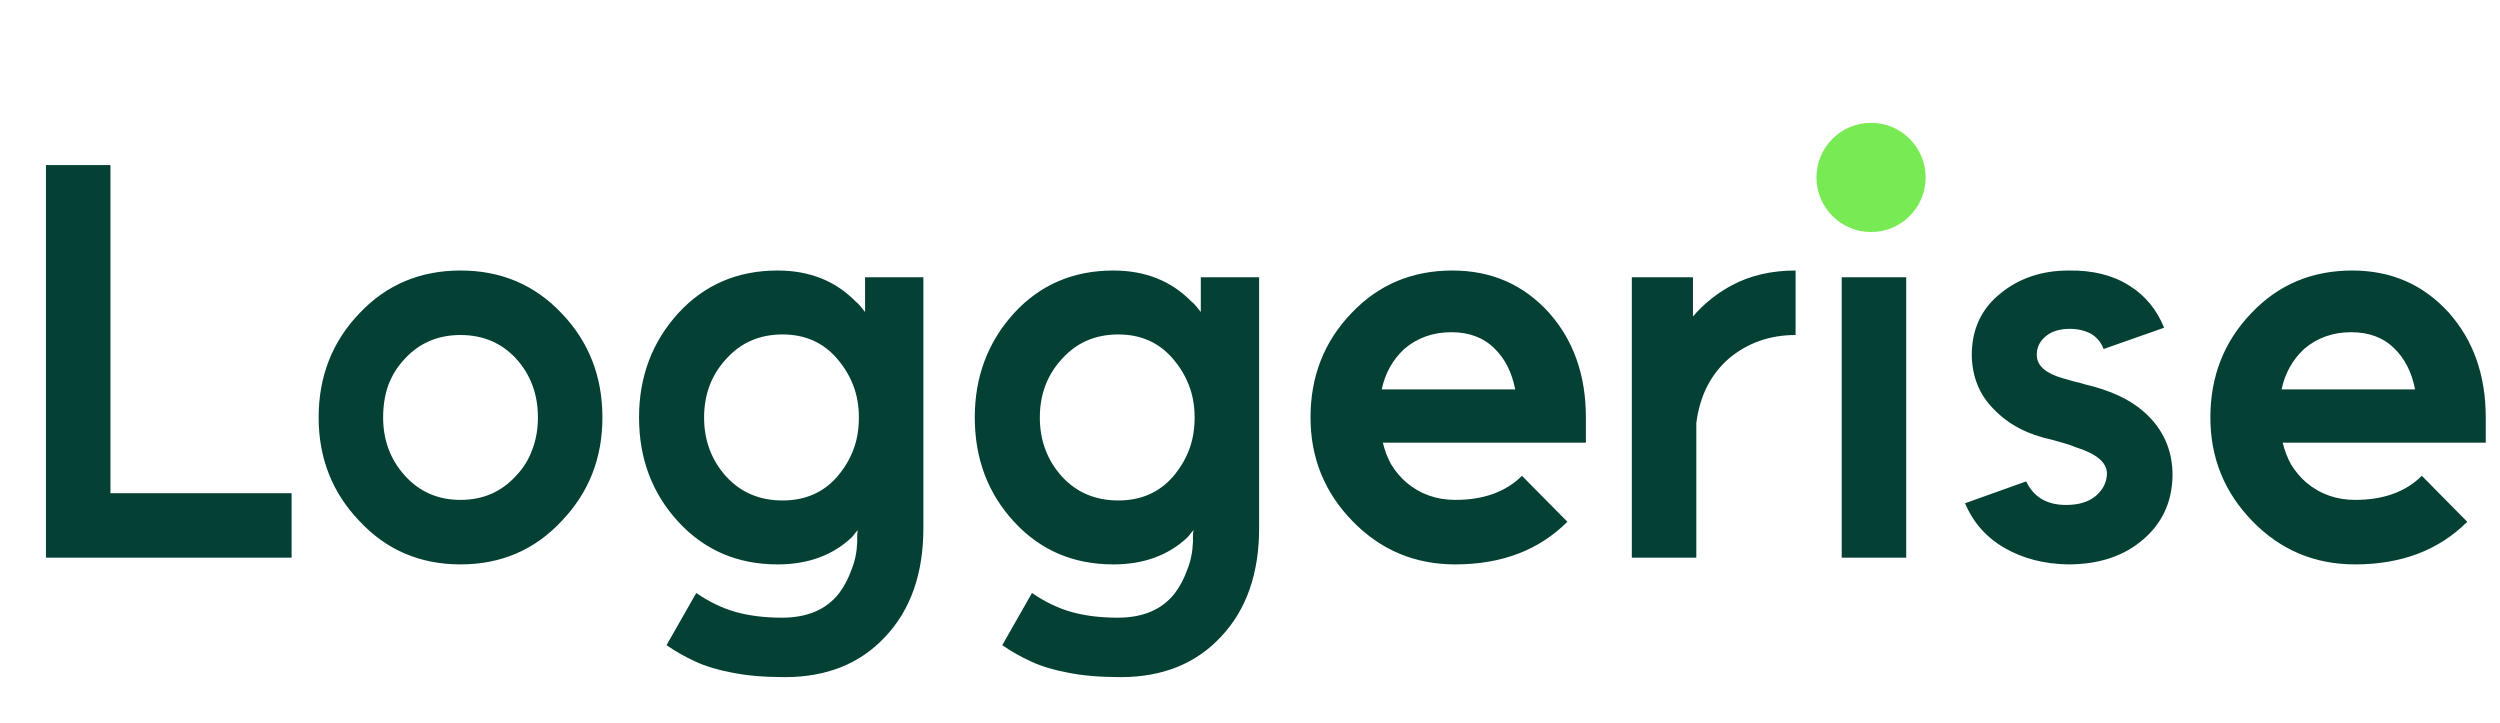 <svg width="1569" height="454" viewBox="0 0 1569 454" fill="none" xmlns="http://www.w3.org/2000/svg">
<path d="M28.84 349.992V103.603H69.318V309.514H183.009V349.992H28.84ZM289.028 210.254C274.948 210.254 263.333 215.182 254.181 225.038C249.488 229.965 245.968 235.597 243.622 241.933C241.51 248.034 240.454 254.721 240.454 261.996C240.454 276.31 245.03 288.512 254.181 298.602C263.333 308.692 274.948 313.737 289.028 313.737C303.107 313.737 314.722 308.692 323.874 298.602C328.567 293.674 331.97 288.16 334.082 282.059C336.428 275.958 337.601 269.27 337.601 261.996C337.601 247.447 333.026 235.128 323.874 225.038C314.722 215.182 303.107 210.254 289.028 210.254ZM289.028 169.776C314.371 169.776 335.49 178.693 352.385 196.527C369.515 214.361 378.08 236.184 378.08 261.996C378.08 287.573 369.515 309.279 352.385 327.113C335.49 345.181 314.371 354.216 289.028 354.216C263.685 354.216 242.566 345.181 225.671 327.113C208.541 309.279 199.976 287.573 199.976 261.996C199.976 236.184 208.541 214.361 225.671 196.527C242.566 178.693 263.685 169.776 289.028 169.776ZM488 169.776C507.946 169.776 524.254 176.229 536.926 189.135C538.099 190.074 539.155 191.13 540.094 192.303C541.032 193.476 541.971 194.65 542.91 195.823V174H579.516V331.337C579.516 359.965 571.538 382.726 555.581 399.621C539.859 416.517 518.857 424.964 492.576 424.964C479.67 424.964 468.641 424.026 459.49 422.148C450.573 420.506 442.829 418.159 436.259 415.109C429.688 412.058 423.704 408.656 418.307 404.901L436.963 372.167C445.175 377.798 453.506 381.788 461.953 384.134C470.401 386.481 480.022 387.654 490.816 387.654C506.773 387.654 518.74 382.492 526.718 372.167C530.004 367.708 532.585 362.78 534.462 357.383C536.574 352.221 537.747 346.472 537.982 340.136C537.982 338.728 537.982 337.555 537.982 336.616C537.982 335.443 538.099 334.152 538.334 332.745C537.63 333.448 536.926 334.27 536.222 335.208C535.753 335.912 535.166 336.616 534.462 337.32C522.495 348.584 507.007 354.216 488 354.216C462.892 354.216 442.125 345.299 425.699 327.465C409.273 309.631 401.06 287.808 401.06 261.996C401.06 236.418 409.273 214.595 425.699 196.527C442.125 178.693 462.892 169.776 488 169.776ZM491.168 209.902C476.854 209.902 465.121 214.947 455.97 225.038C446.583 235.128 441.89 247.447 441.89 261.996C441.89 276.544 446.583 288.981 455.97 299.306C465.121 309.162 476.854 314.089 491.168 314.089C505.247 314.089 516.628 309.162 525.31 299.306C529.769 294.144 533.171 288.512 535.518 282.411C537.865 276.31 539.038 269.505 539.038 261.996C539.038 254.721 537.865 248.034 535.518 241.933C533.171 235.832 529.769 230.2 525.31 225.038C516.628 214.947 505.247 209.902 491.168 209.902ZM698.709 169.776C718.655 169.776 734.963 176.229 747.635 189.135C748.808 190.074 749.864 191.13 750.803 192.303C751.741 193.476 752.68 194.65 753.619 195.823V174H790.225V331.337C790.225 359.965 782.247 382.726 766.29 399.621C750.568 416.517 729.566 424.964 703.285 424.964C690.379 424.964 679.35 424.026 670.198 422.148C661.282 420.506 653.538 418.159 646.968 415.109C640.397 412.058 634.413 408.656 629.016 404.901L647.671 372.167C655.884 377.798 664.215 381.788 672.662 384.134C681.11 386.481 690.731 387.654 701.525 387.654C717.482 387.654 729.449 382.492 737.427 372.167C740.712 367.708 743.294 362.78 745.171 357.383C747.283 352.221 748.456 346.472 748.691 340.136C748.691 338.728 748.691 337.555 748.691 336.616C748.691 335.443 748.808 334.152 749.043 332.745C748.339 333.448 747.635 334.27 746.931 335.208C746.462 335.912 745.875 336.616 745.171 337.32C733.203 348.584 717.716 354.216 698.709 354.216C673.601 354.216 652.834 345.299 636.408 327.465C619.982 309.631 611.769 287.808 611.769 261.996C611.769 236.418 619.982 214.595 636.408 196.527C652.834 178.693 673.601 169.776 698.709 169.776ZM701.877 209.902C687.563 209.902 675.83 214.947 666.679 225.038C657.292 235.128 652.599 247.447 652.599 261.996C652.599 276.544 657.292 288.981 666.679 299.306C675.83 309.162 687.563 314.089 701.877 314.089C715.956 314.089 727.337 309.162 736.019 299.306C740.478 294.144 743.88 288.512 746.227 282.411C748.573 276.31 749.747 269.505 749.747 261.996C749.747 254.721 748.573 248.034 746.227 241.933C743.88 235.832 740.478 230.2 736.019 225.038C727.337 214.947 715.956 209.902 701.877 209.902ZM995.302 277.835H867.884C869.057 282.763 870.817 287.339 873.164 291.562C875.745 295.786 878.913 299.541 882.667 302.826C891.35 310.1 901.557 313.737 913.29 313.737C931.124 313.737 945.086 308.692 955.176 298.602L983.687 327.465C965.853 345.299 942.387 354.216 913.29 354.216C887.947 354.216 866.476 345.181 848.877 327.113C831.278 309.044 822.478 287.339 822.478 261.996C822.478 236.184 831.043 214.361 848.173 196.527C865.068 178.693 886.187 169.776 911.53 169.776C935.934 169.776 956.115 178.576 972.071 196.175C987.558 213.539 995.302 235.48 995.302 261.996V277.835ZM910.826 208.494C899.328 208.494 889.472 212.014 881.259 219.054C873.985 225.859 869.292 234.306 867.18 244.397H950.952C948.84 233.602 944.499 225.038 937.929 218.702C931.124 211.897 922.089 208.494 910.826 208.494ZM1024.13 174H1062.5V198.639C1063.43 197.7 1064.26 196.762 1064.96 195.823C1065.9 194.884 1066.84 193.946 1067.77 193.007C1073.64 187.375 1080.09 182.682 1087.13 178.928C1098.63 172.827 1111.89 169.776 1126.91 169.776V210.254C1110.72 210.254 1096.75 215.182 1085.02 225.038C1073.52 235.128 1066.72 248.62 1064.61 265.516V349.992H1024.13V174ZM1155.86 349.992V174H1196.34V349.992H1155.86ZM1200.92 118.035C1200.92 124.84 1198.57 130.589 1193.88 135.282C1188.95 140.209 1183.08 142.673 1176.28 142.673C1169.47 142.673 1163.72 140.209 1159.03 135.282C1154.1 130.354 1151.64 124.605 1151.64 118.035C1151.64 111.229 1154.1 105.363 1159.03 100.435C1163.72 95.742 1169.47 93.396 1176.28 93.396C1183.08 93.396 1188.95 95.742 1193.88 100.435C1198.57 105.128 1200.92 110.995 1200.92 118.035ZM1358.21 205.678L1320.2 219.054C1318.79 215.065 1316.21 211.897 1312.45 209.55C1308.46 207.438 1304.01 206.382 1299.08 206.382C1292.51 206.382 1287.34 208.025 1283.59 211.31C1279.84 214.595 1278.08 218.584 1278.31 223.278C1278.55 229.613 1283.94 234.306 1294.5 237.357C1297.08 238.061 1299.55 238.765 1301.89 239.469C1304.24 239.938 1306.47 240.525 1308.58 241.229C1324.54 244.983 1336.86 250.732 1345.54 258.476C1357.51 269.035 1363.49 282.294 1363.49 298.25C1363.26 315.849 1356.33 329.929 1342.72 340.488C1330.99 349.64 1316.09 354.216 1298.02 354.216C1283 353.981 1269.75 350.578 1258.25 344.008C1246.75 337.438 1238.42 328.051 1233.26 315.849L1271.62 302.122C1276.32 311.977 1284.65 316.905 1296.61 316.905C1304.59 316.905 1310.81 315.028 1315.27 311.274C1319.96 307.284 1322.31 302.474 1322.31 296.842C1322.07 290.037 1315.5 284.64 1302.6 280.651C1300.49 279.712 1298.14 278.891 1295.56 278.187C1293.21 277.483 1290.75 276.779 1288.17 276.075C1280.42 274.433 1273.38 271.969 1267.05 268.683C1260.95 265.398 1255.67 261.409 1251.21 256.716C1242.29 247.799 1237.72 236.536 1237.48 222.926C1237.48 206.734 1243.46 193.828 1255.43 184.207C1267.16 174.587 1281.48 169.776 1298.37 169.776C1313.39 169.541 1326.06 172.709 1336.39 179.28C1346.24 185.381 1353.52 194.18 1358.21 205.678ZM1560.06 277.835H1432.64C1433.81 282.763 1435.57 287.339 1437.92 291.562C1440.5 295.786 1443.67 299.541 1447.42 302.826C1456.1 310.1 1466.31 313.737 1478.04 313.737C1495.88 313.737 1509.84 308.692 1519.93 298.602L1548.44 327.465C1530.61 345.299 1507.14 354.216 1478.04 354.216C1452.7 354.216 1431.23 345.181 1413.63 327.113C1396.03 309.044 1387.23 287.339 1387.23 261.996C1387.23 236.184 1395.8 214.361 1412.93 196.527C1429.82 178.693 1450.94 169.776 1476.28 169.776C1500.69 169.776 1520.87 178.576 1536.83 196.175C1552.31 213.539 1560.06 235.48 1560.06 261.996V277.835ZM1475.58 208.494C1464.08 208.494 1454.23 212.014 1446.01 219.054C1438.74 225.859 1434.05 234.306 1431.93 244.397H1515.71C1513.6 233.602 1509.25 225.038 1502.68 218.702C1495.88 211.897 1486.84 208.494 1475.58 208.494Z" fill="#044134"/>
<circle cx="1174.27" cy="111.354" r="34.265" fill="#78EB54"/>
</svg>
